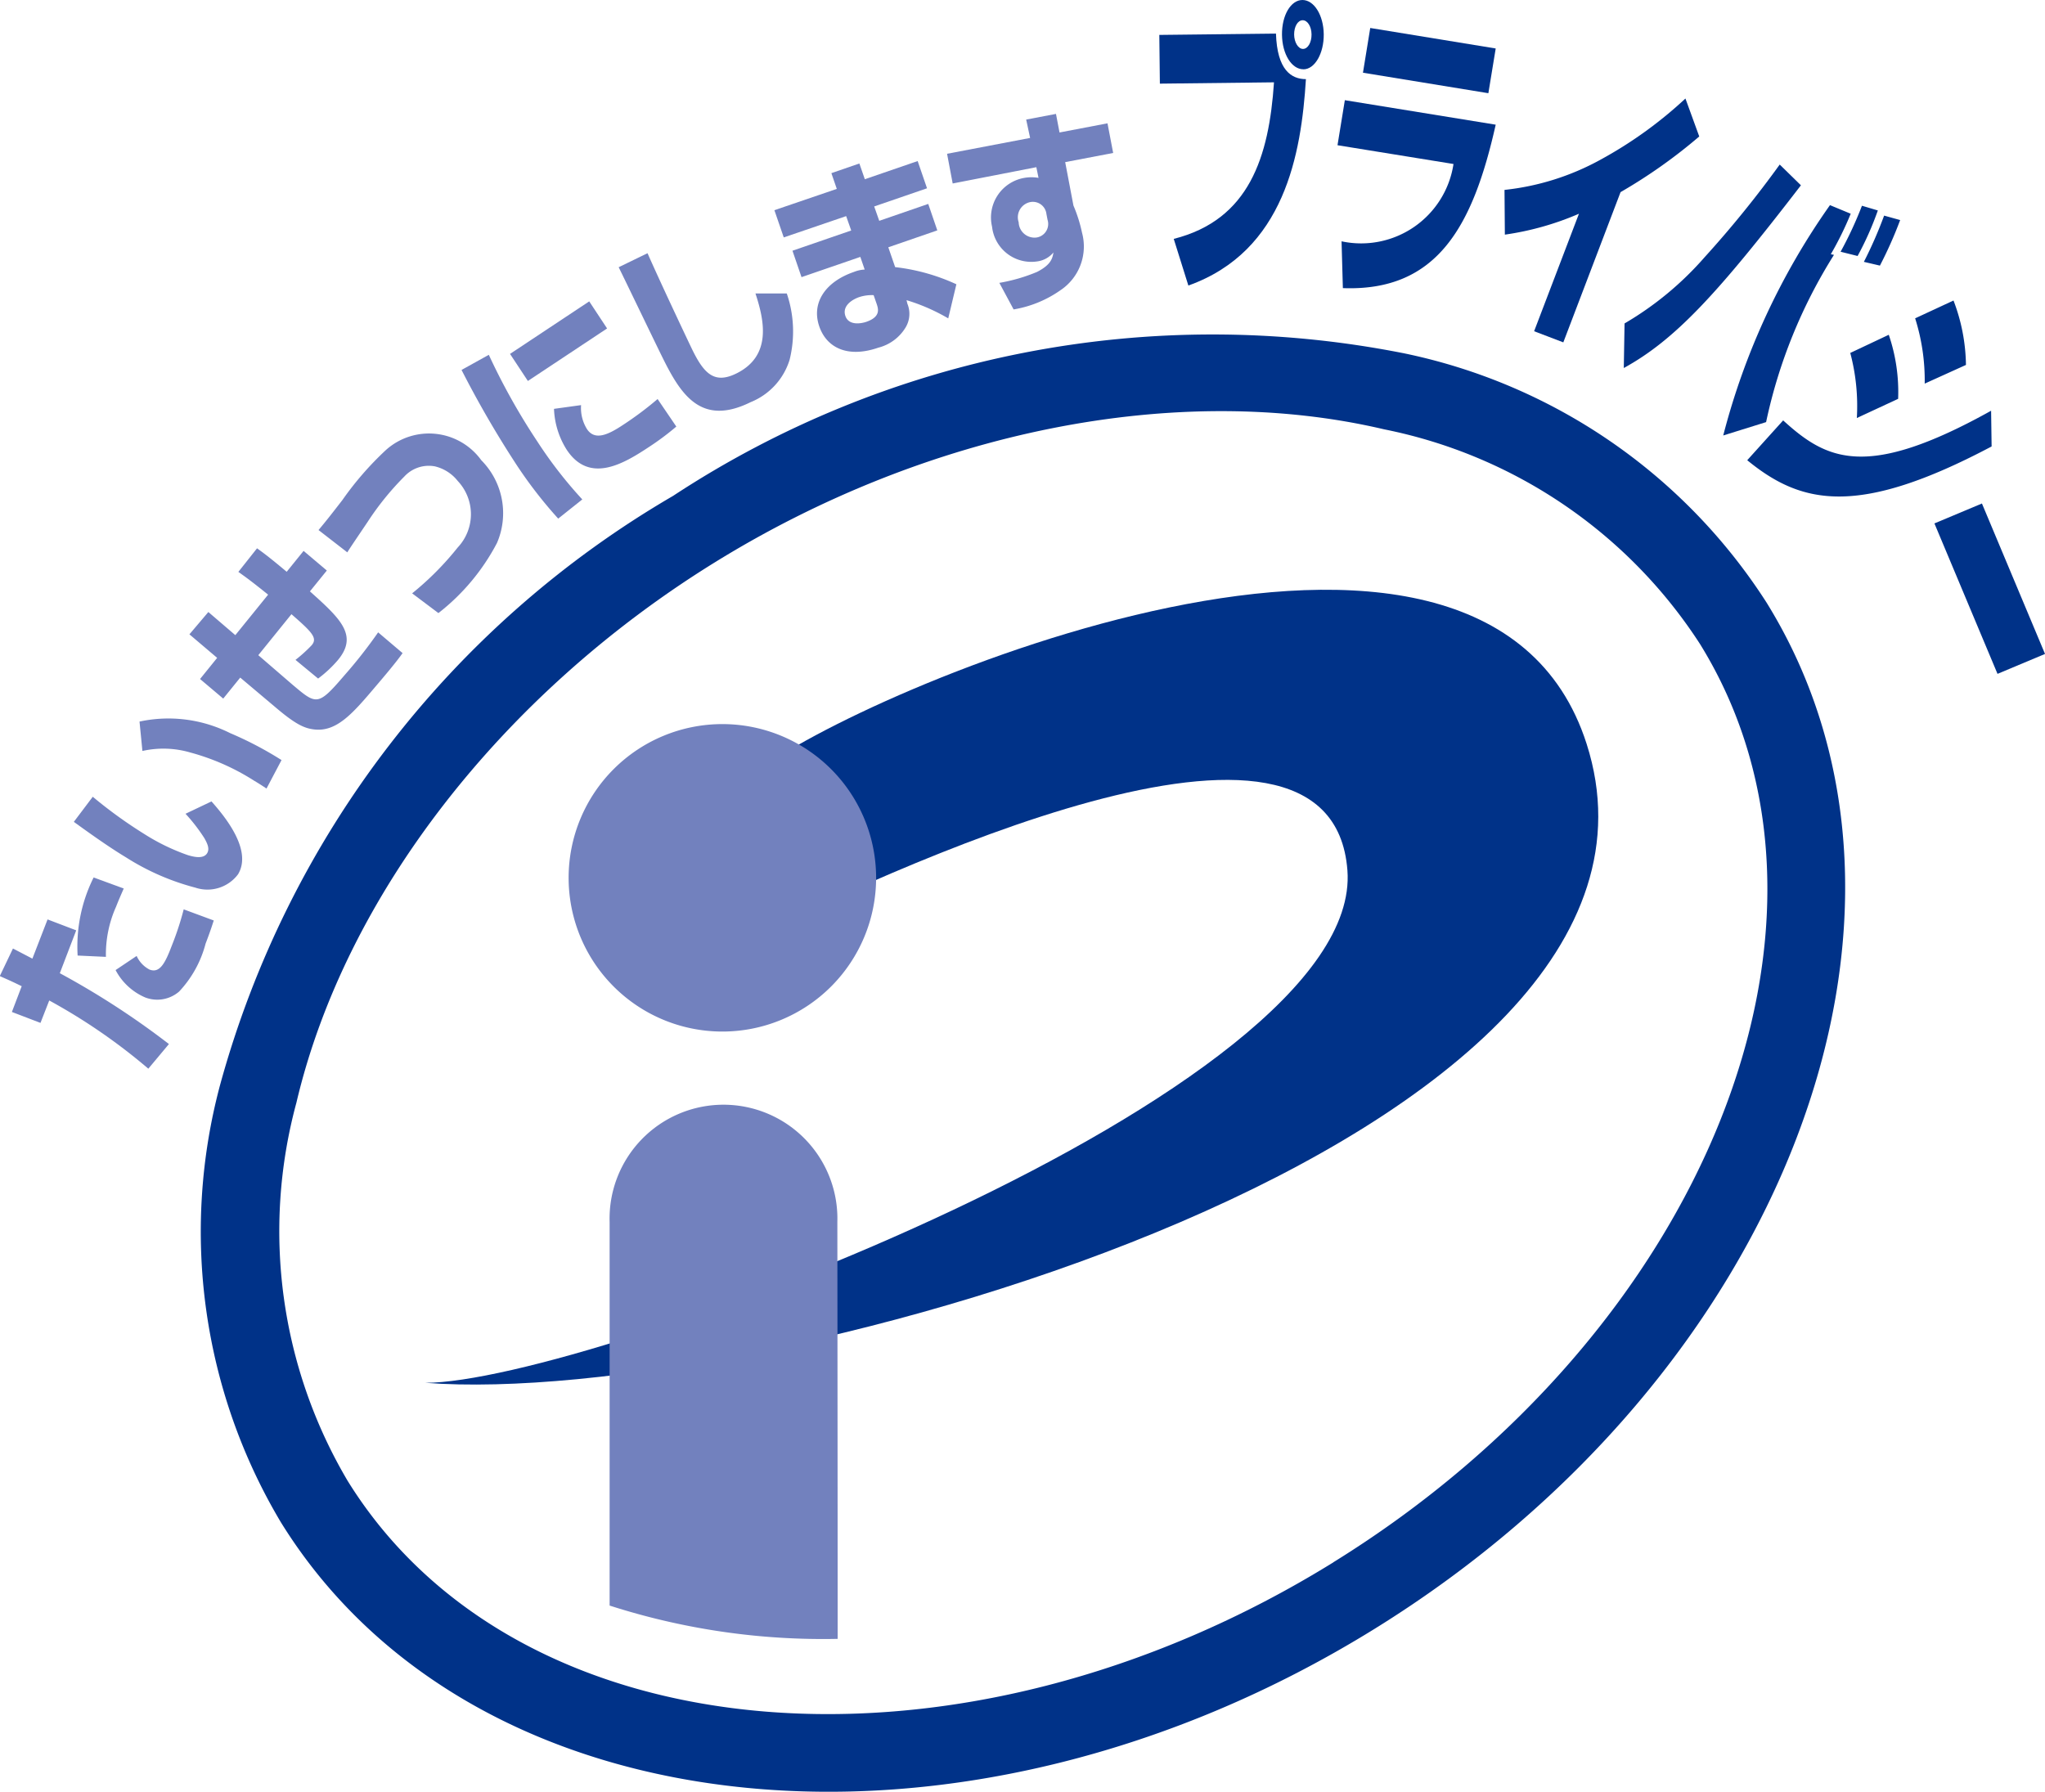 <svg xmlns="http://www.w3.org/2000/svg" xmlns:xlink="http://www.w3.org/1999/xlink" width="40.409" height="35.41" viewBox="0 0 40.409 35.41">
  <defs>
    <clipPath id="clip-path">
      <rect id="Rectangle_2218" data-name="Rectangle 2218" width="40.409" height="35.41" fill="none"/>
    </clipPath>
  </defs>
  <g id="Group_4392" data-name="Group 4392" clip-path="url(#clip-path)">
    <path id="Path_41620" data-name="Path 41620" d="M31.626,39.566c-7.367,4.56-16.1,3.838-19.476-1.608a9.692,9.692,0,0,1-1.014-7.476c.958-4.075,4.046-8.065,8.259-10.673s9.161-3.593,13.236-2.634a9.694,9.694,0,0,1,6.239,4.241c3.372,5.448.122,13.589-7.245,18.149m1.36-23.9a19.408,19.408,0,0,0-14.406,2.825A19.4,19.4,0,0,0,9.629,30.127a11.211,11.211,0,0,0,1.2,8.647c3.821,6.172,13.515,7.119,21.607,2.109S44.009,26.775,40.187,20.6a11.206,11.206,0,0,0-7.2-4.935" transform="translate(-5.279 -8.69)" fill="#003288"/>
    <path id="Path_41621" data-name="Path 41621" d="M19.525,42.752c3.2,0,18.552-5.74,18.221-10.127-.314-4.158-9.183.047-12.036,1.46l.353-3.4c1.943-1.555,14.367-6.944,16.41-.559,2.511,7.846-16.256,13.141-22.948,12.626" transform="translate(-11.121 -15.424)" fill="#003288"/>
    <path id="Path_41622" data-name="Path 41622" d="M29.144,39.321a3.038,3.038,0,1,0-3.038-3.039,3.038,3.038,0,0,0,3.038,3.039" transform="translate(-14.87 -18.935)" fill="#7281be"/>
    <path id="Path_41623" data-name="Path 41623" d="M32.491,61.369c0-2.861-.006-8.156-.006-8.238a2.251,2.251,0,1,0-4.5,0v7.58a13.766,13.766,0,0,0,4.507.658" transform="translate(-15.939 -28.981)" fill="#7281be"/>
    <path id="Path_41624" data-name="Path 41624" d="M2.445,40.507c-.046.108-.092.207-.152.361a2.3,2.3,0,0,0-.2.99l-.559-.026a3.054,3.054,0,0,1,.316-1.543ZM2.7,41.84a.566.566,0,0,0,.254.269c.2.077.306-.118.437-.463a5.878,5.878,0,0,0,.239-.727l.594.22c-.03.09-.059.189-.162.459a2.186,2.186,0,0,1-.523.946.662.662,0,0,1-.67.116,1.188,1.188,0,0,1-.585-.541ZM.256,41.693l.384.2.3-.775.566.216-.324.847a15.983,15.983,0,0,1,2.156,1.4l-.407.487A11.5,11.5,0,0,0,.973,42.72L.8,43.163l-.565-.216.194-.509c-.18-.088-.239-.114-.433-.2Z" transform="translate(0 -22.948)" fill="#7281be"/>
    <path id="Path_41625" data-name="Path 41625" d="M7.2,34.372c-.068-.046-.136-.091-.244-.155a4.54,4.54,0,0,0-1.259-.557,1.893,1.893,0,0,0-.949-.031l-.057-.581a2.717,2.717,0,0,1,1.79.228,7.012,7.012,0,0,1,1.016.533Zm-3.433.162a9.05,9.05,0,0,0,1.018.736,4.137,4.137,0,0,0,.859.417c.112.034.309.084.383-.037.056-.091,0-.2-.056-.3A3.507,3.507,0,0,0,5.6,34.87l.513-.244c.254.286.816.959.524,1.441a.755.755,0,0,1-.843.263,4.82,4.82,0,0,1-1.373-.6c-.355-.214-.758-.505-1.028-.7Z" transform="translate(-1.934 -18.788)" fill="#7281be"/>
    <path id="Path_41626" data-name="Path 41626" d="M10.026,25.176c.119.086.225.161.586.464l.334-.413.459.388-.334.412c.609.545.963.874.545,1.367a2.407,2.407,0,0,1-.383.356l-.447-.369a2.874,2.874,0,0,0,.32-.29c.121-.142.006-.259-.4-.613l-.655.81.677.584c.474.4.5.427,1.025-.186a9.4,9.4,0,0,0,.666-.849l.483.41c-.124.177-.353.448-.538.665-.442.521-.764.9-1.215.843-.167-.022-.331-.074-.743-.424l-.712-.6-.336.415L8.9,27.759l.338-.418-.548-.465.374-.441.533.457.648-.8c-.339-.273-.445-.348-.588-.45Z" transform="translate(-4.947 -14.34)" fill="#7281be"/>
    <path id="Path_41627" data-name="Path 41627" d="M16.468,23.057a5.849,5.849,0,0,0,.9-.906.959.959,0,0,0,0-1.316.815.815,0,0,0-.453-.288.657.657,0,0,0-.6.2,5.57,5.57,0,0,0-.728.9c-.323.479-.359.532-.4.6l-.569-.441c.14-.166.235-.287.471-.592a6.235,6.235,0,0,1,.859-.988,1.274,1.274,0,0,1,1.886.2,1.485,1.485,0,0,1,.31,1.636,4.253,4.253,0,0,1-1.157,1.385Z" transform="translate(-8.324 -11.331)" fill="#7281be"/>
    <path id="Path_41628" data-name="Path 41628" d="M23.551,15.889a.789.789,0,0,0,.116.473c.155.235.417.114.707-.078a6.634,6.634,0,0,0,.689-.515l.37.544a5.275,5.275,0,0,1-.535.4c-.5.331-1.178.742-1.631.058a1.621,1.621,0,0,1-.251-.808Zm.161-2.05.353.535L22.5,15.412l-.353-.535Zm-1.984,1.056a12.808,12.808,0,0,0,.954,1.706,8.509,8.509,0,0,0,.893,1.152l-.476.379a8.7,8.7,0,0,1-.863-1.124,20.233,20.233,0,0,1-1.047-1.814Z" transform="translate(-12.069 -7.883)" fill="#7281be"/>
    <path id="Path_41629" data-name="Path 41629" d="M28.971,11.626c.267.607.844,1.825.891,1.92.232.47.439.667.866.456.714-.353.543-1.07.376-1.58l.619,0a2.324,2.324,0,0,1,.056,1.309,1.323,1.323,0,0,1-.769.838c-.983.486-1.383-.15-1.749-.894-.139-.28-.736-1.522-.86-1.772Z" transform="translate(-16.176 -6.622)" fill="#7281be"/>
    <path id="Path_41630" data-name="Path 41630" d="M37.513,10.041a.8.8,0,0,0-.284.038c-.132.045-.344.17-.274.374s.335.142.411.116c.293-.1.239-.259.207-.355Zm-.728-2.1-.107-.311.553-.191.108.311,1.044-.359.185.538-1.044.359.1.284.968-.334.179.523-.968.334.135.392a3.939,3.939,0,0,1,1.21.339l-.161.674a3.786,3.786,0,0,0-.824-.36l.017.071a.522.522,0,0,1-.031.461.885.885,0,0,1-.544.407c-.608.21-1.023,0-1.167-.423-.159-.465.123-.88.683-1.073a.658.658,0,0,1,.215-.048l-.086-.25-1.162.4-.179-.522,1.161-.4-.1-.284L35.737,8.9l-.185-.538Z" transform="translate(-20.25 -4.208)" fill="#7281be"/>
    <path id="Path_41631" data-name="Path 41631" d="M45.443,7.2a.27.27,0,0,0-.316-.233.306.306,0,0,0-.232.4.313.313,0,0,0,.358.3.271.271,0,0,0,.212-.351Zm-.4-1.863.589-.112.07.367.948-.181.112.586-.948.181.163.858a2.864,2.864,0,0,1,.17.538A1.039,1.039,0,0,1,45.72,8.71a2.252,2.252,0,0,1-.925.379l-.282-.525a3.392,3.392,0,0,0,.744-.216c.285-.145.307-.278.325-.385a.5.5,0,0,1-.313.176.78.78,0,0,1-.9-.685.794.794,0,0,1,.639-.965.811.811,0,0,1,.279,0l-.043-.211L43.591,6.6l-.111-.587L45.121,5.7Z" transform="translate(-24.766 -2.974)" fill="#7281be"/>
    <path id="Path_41632" data-name="Path 41632" d="M56.055.4c-.1,0-.17.13-.169.282s.08.286.176.285.17-.13.168-.288S56.149.4,56.055.4m.012.969c-.23,0-.417-.3-.421-.683S55.82,0,56.05,0s.417.3.421.677-.175.691-.4.693M55.527.664c.023.725.307.9.592.9-.092,1.475-.421,3.4-2.323,4.079l-.289-.922C55,4.344,55.389,3.1,55.488,1.627l-2.255.026L53.222.69Z" transform="translate(-30.314 0)" fill="#003288"/>
    <path id="Path_41633" data-name="Path 41633" d="M64.526,3.2c-.447,1.989-1.143,3.3-3.02,3.23l-.026-.925a1.846,1.846,0,0,0,2.212-1.528L61.4,3.606l.145-.89Zm0-1.506-.145.884-2.478-.405.144-.884Z" transform="translate(-34.971 -0.736)" fill="#003288"/>
    <path id="Path_41634" data-name="Path 41634" d="M70.232,9.342l-.577-.22L70.541,6.8a5.7,5.7,0,0,1-1.464.413l-.007-.884a5.034,5.034,0,0,0,1.893-.595,8.257,8.257,0,0,0,1.682-1.211l.273.75a10.329,10.329,0,0,1-1.555,1.1Z" transform="translate(-39.341 -2.576)" fill="#003288"/>
    <path id="Path_41635" data-name="Path 41635" d="M79.283,9.478a8.3,8.3,0,0,0,.4-.914L80,8.652a8.141,8.141,0,0,1-.4.9Zm-.46-.2a7.375,7.375,0,0,0,.422-.909l.314.093a6.118,6.118,0,0,1-.4.9Zm.2-.751a6.421,6.421,0,0,1-.393.8l.062.013a10.15,10.15,0,0,0-1.341,3.305l-.847.264a13.9,13.9,0,0,1,2.109-4.552Zm-4.469,2.168a6.356,6.356,0,0,0,1.583-1.31A20.913,20.913,0,0,0,77.62,7.555l.419.41c-1.64,2.133-2.477,3.049-3.5,3.611Z" transform="translate(-42.453 -4.303)" fill="#003288"/>
    <path id="Path_41636" data-name="Path 41636" d="M80.923,16.167c.86.784,1.643,1.183,4.109-.191l.01.706c-2.644,1.4-3.76,1.147-4.829.272Zm1.456-.047a4.078,4.078,0,0,0-.13-1.286l.761-.359a3.5,3.5,0,0,1,.185,1.266Zm1.341-.68a4.06,4.06,0,0,0-.189-1.29l.758-.352a3.674,3.674,0,0,1,.246,1.273Z" transform="translate(-45.688 -7.859)" fill="#003288"/>
    <rect id="Rectangle_2217" data-name="Rectangle 2217" width="1.018" height="3.224" transform="translate(38.224 10.344) rotate(-22.747)" fill="#003288"/>
  </g>
</svg>